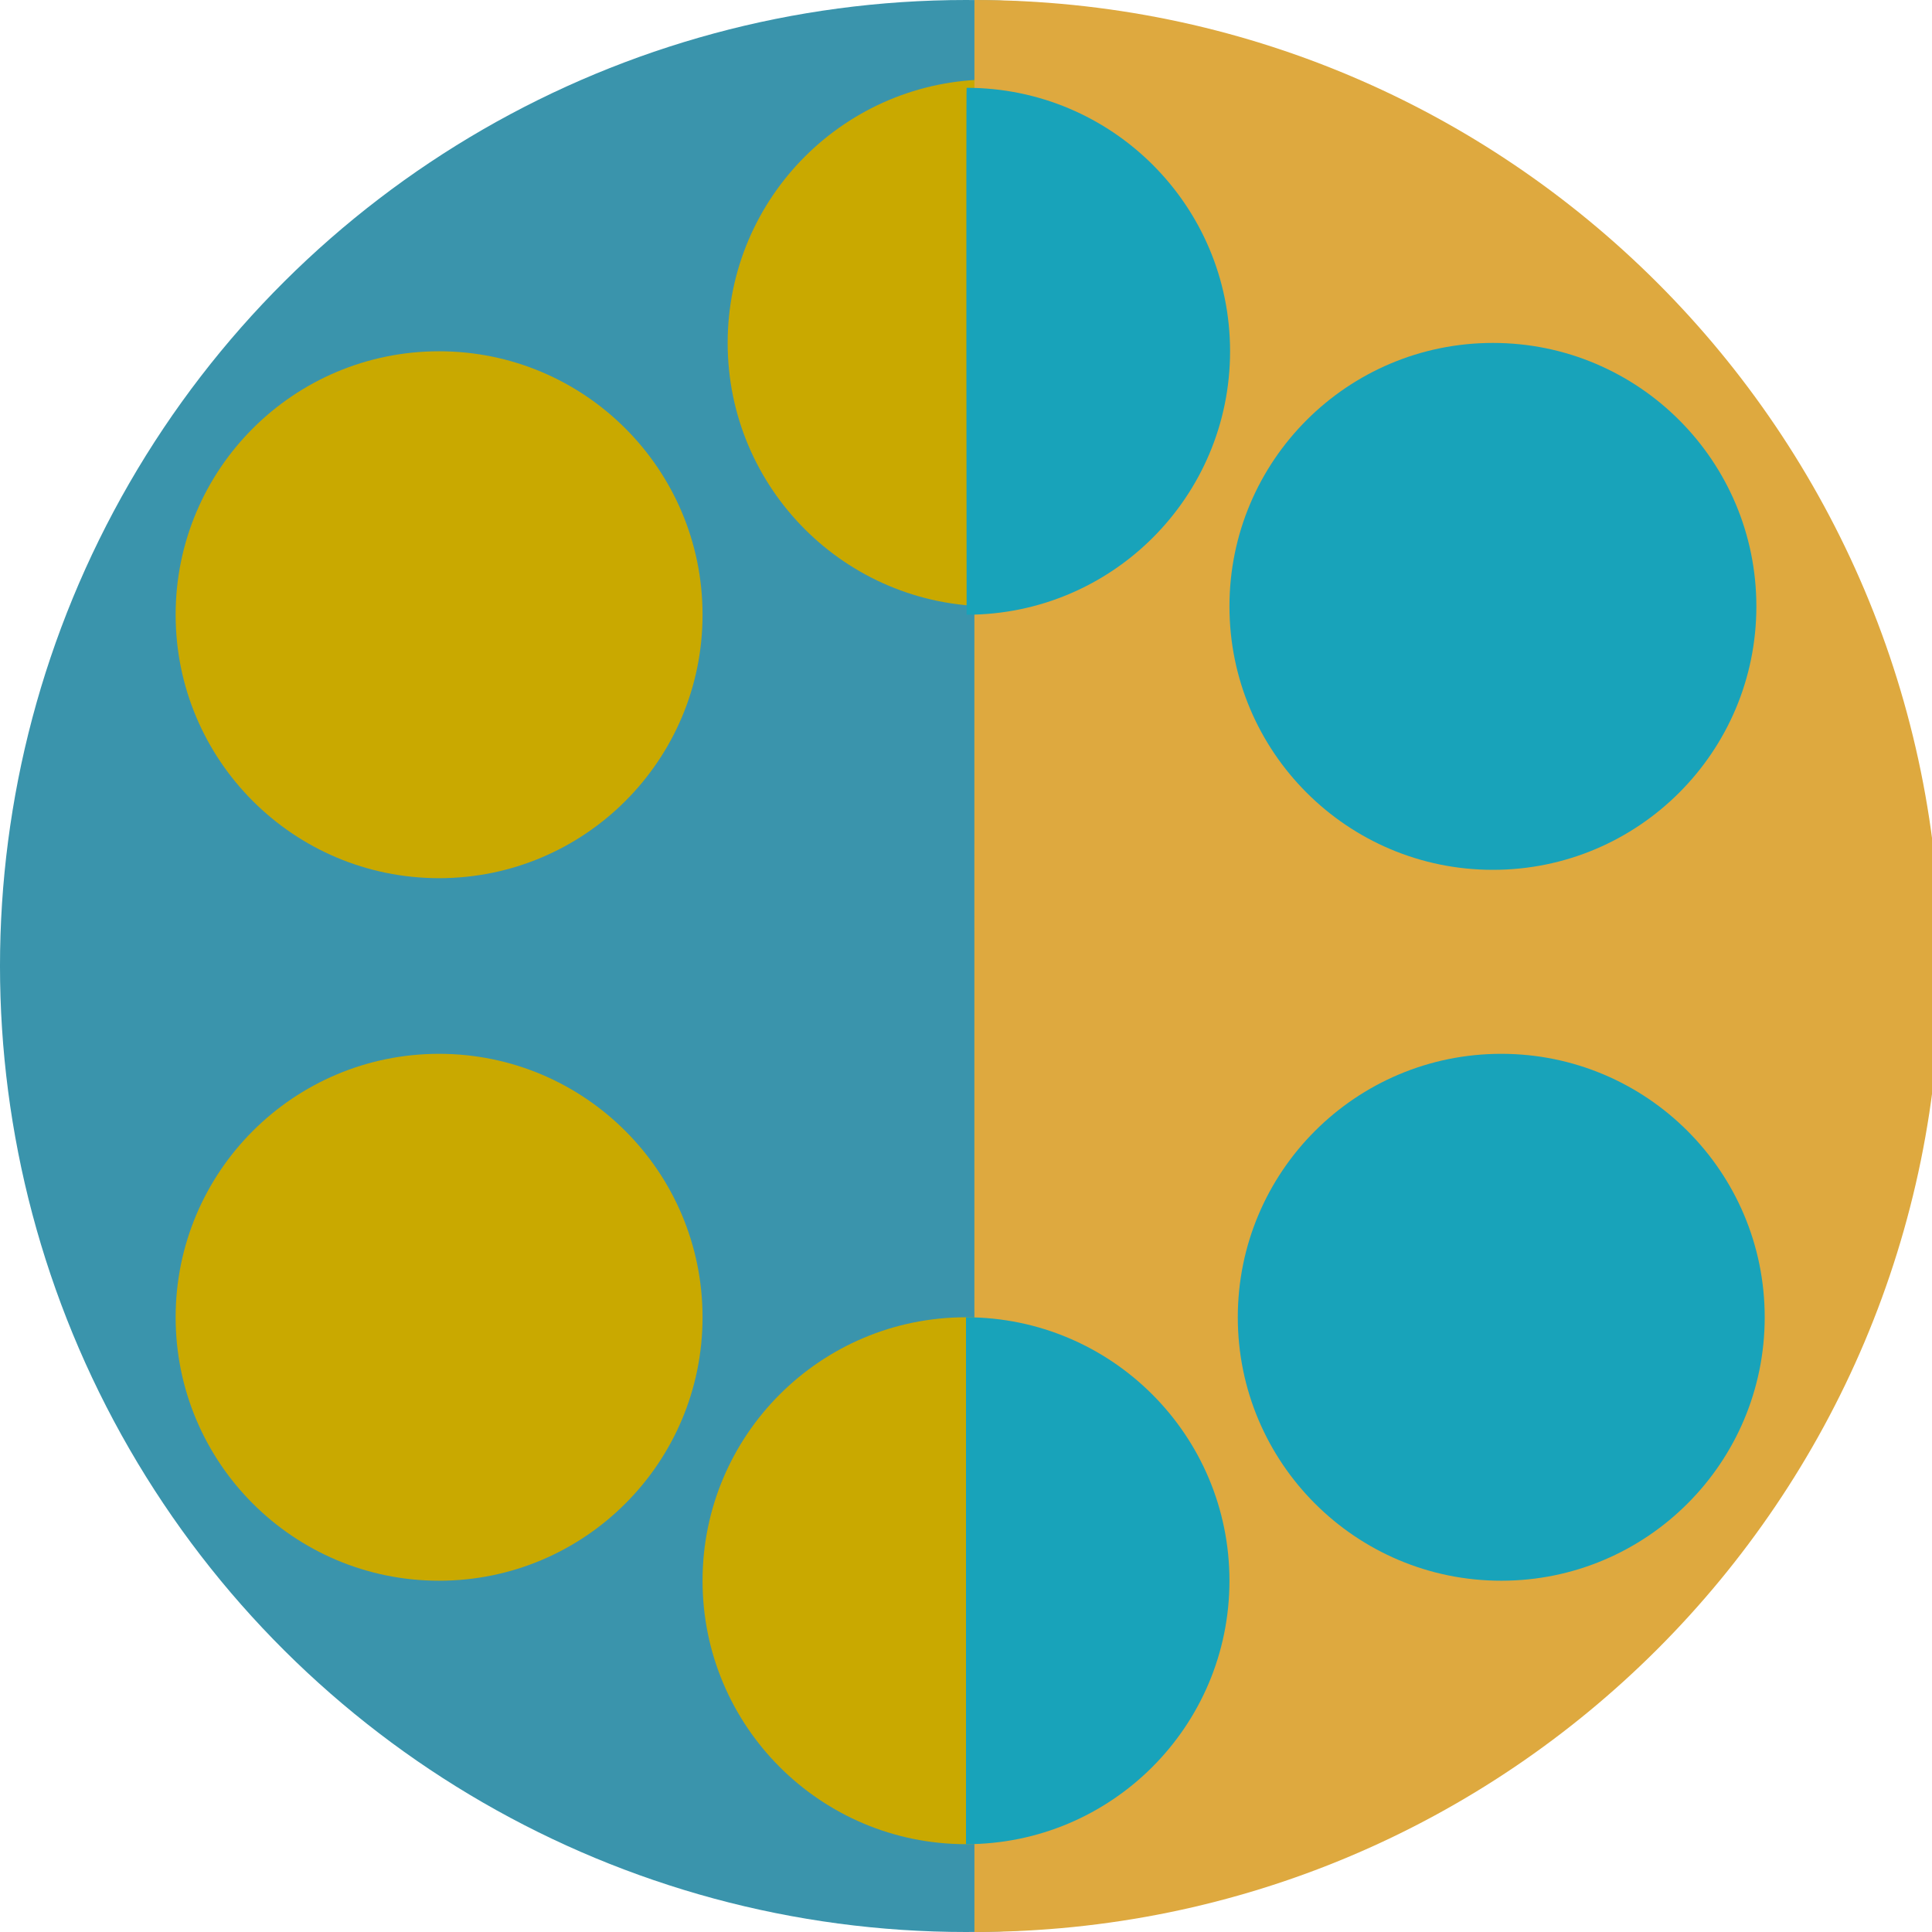 <?xml version="1.0"?>
<svg width="22" height="22" xmlns="http://www.w3.org/2000/svg" xmlns:svg="http://www.w3.org/2000/svg">
 <g class="layer">
  <title>Layer 1</title>
  <ellipse cx="11" cy="11" fill="#3a94ac" id="svg_1" rx="11" ry="11" transform="rotate(-90 11 11)"/>
  <ellipse cx="11.286" cy="3.905" fill="#c9a900" id="svg_2" rx="3" ry="3" transform="rotate(-90 11.286 3.905)"/>
  <ellipse cx="11" cy="18" fill="#c9a900" id="svg_3" rx="3" ry="3" transform="rotate(90 11 18)"/>
  <ellipse cx="5" cy="7" fill="#c9a900" id="svg_4" rx="3" ry="3" transform="rotate(-90 5 7)"/>
  <ellipse cx="5" cy="15" fill="#c9a900" id="svg_5" rx="3" ry="3" transform="rotate(90 5 15)"/>
  <path d="m11.096,0c6.075,0 11,4.925 11,11c0,6.075 -4.925,11 -11,11c0,-7.5 -0.002,-17 0,-22z" fill="#dea93f" id="svg_6"/>
  <path d="m11.007,1c1.657,0 3,1.343 3,3c0,1.657 -1.343,3 -3,3c0,0 -0.007,-6 0,-6z" fill="#18a3ba" id="svg_7"/>
  <path d="m11,21l0,-6c1.657,0 3,1.343 3,3c0,1.657 -1.343,3 -3,3z" fill="#18a3ba" id="svg_8"/>
  <ellipse cx="17.095" cy="15" fill="#18a3ba" id="svg_9" rx="3" ry="3" transform="rotate(90 17.095 15)"/>
  <ellipse cx="17" cy="6.905" fill="#18a3ba" id="svg_10" rx="3" ry="3" transform="rotate(-90 17 6.905)"/>
 </g>
</svg>